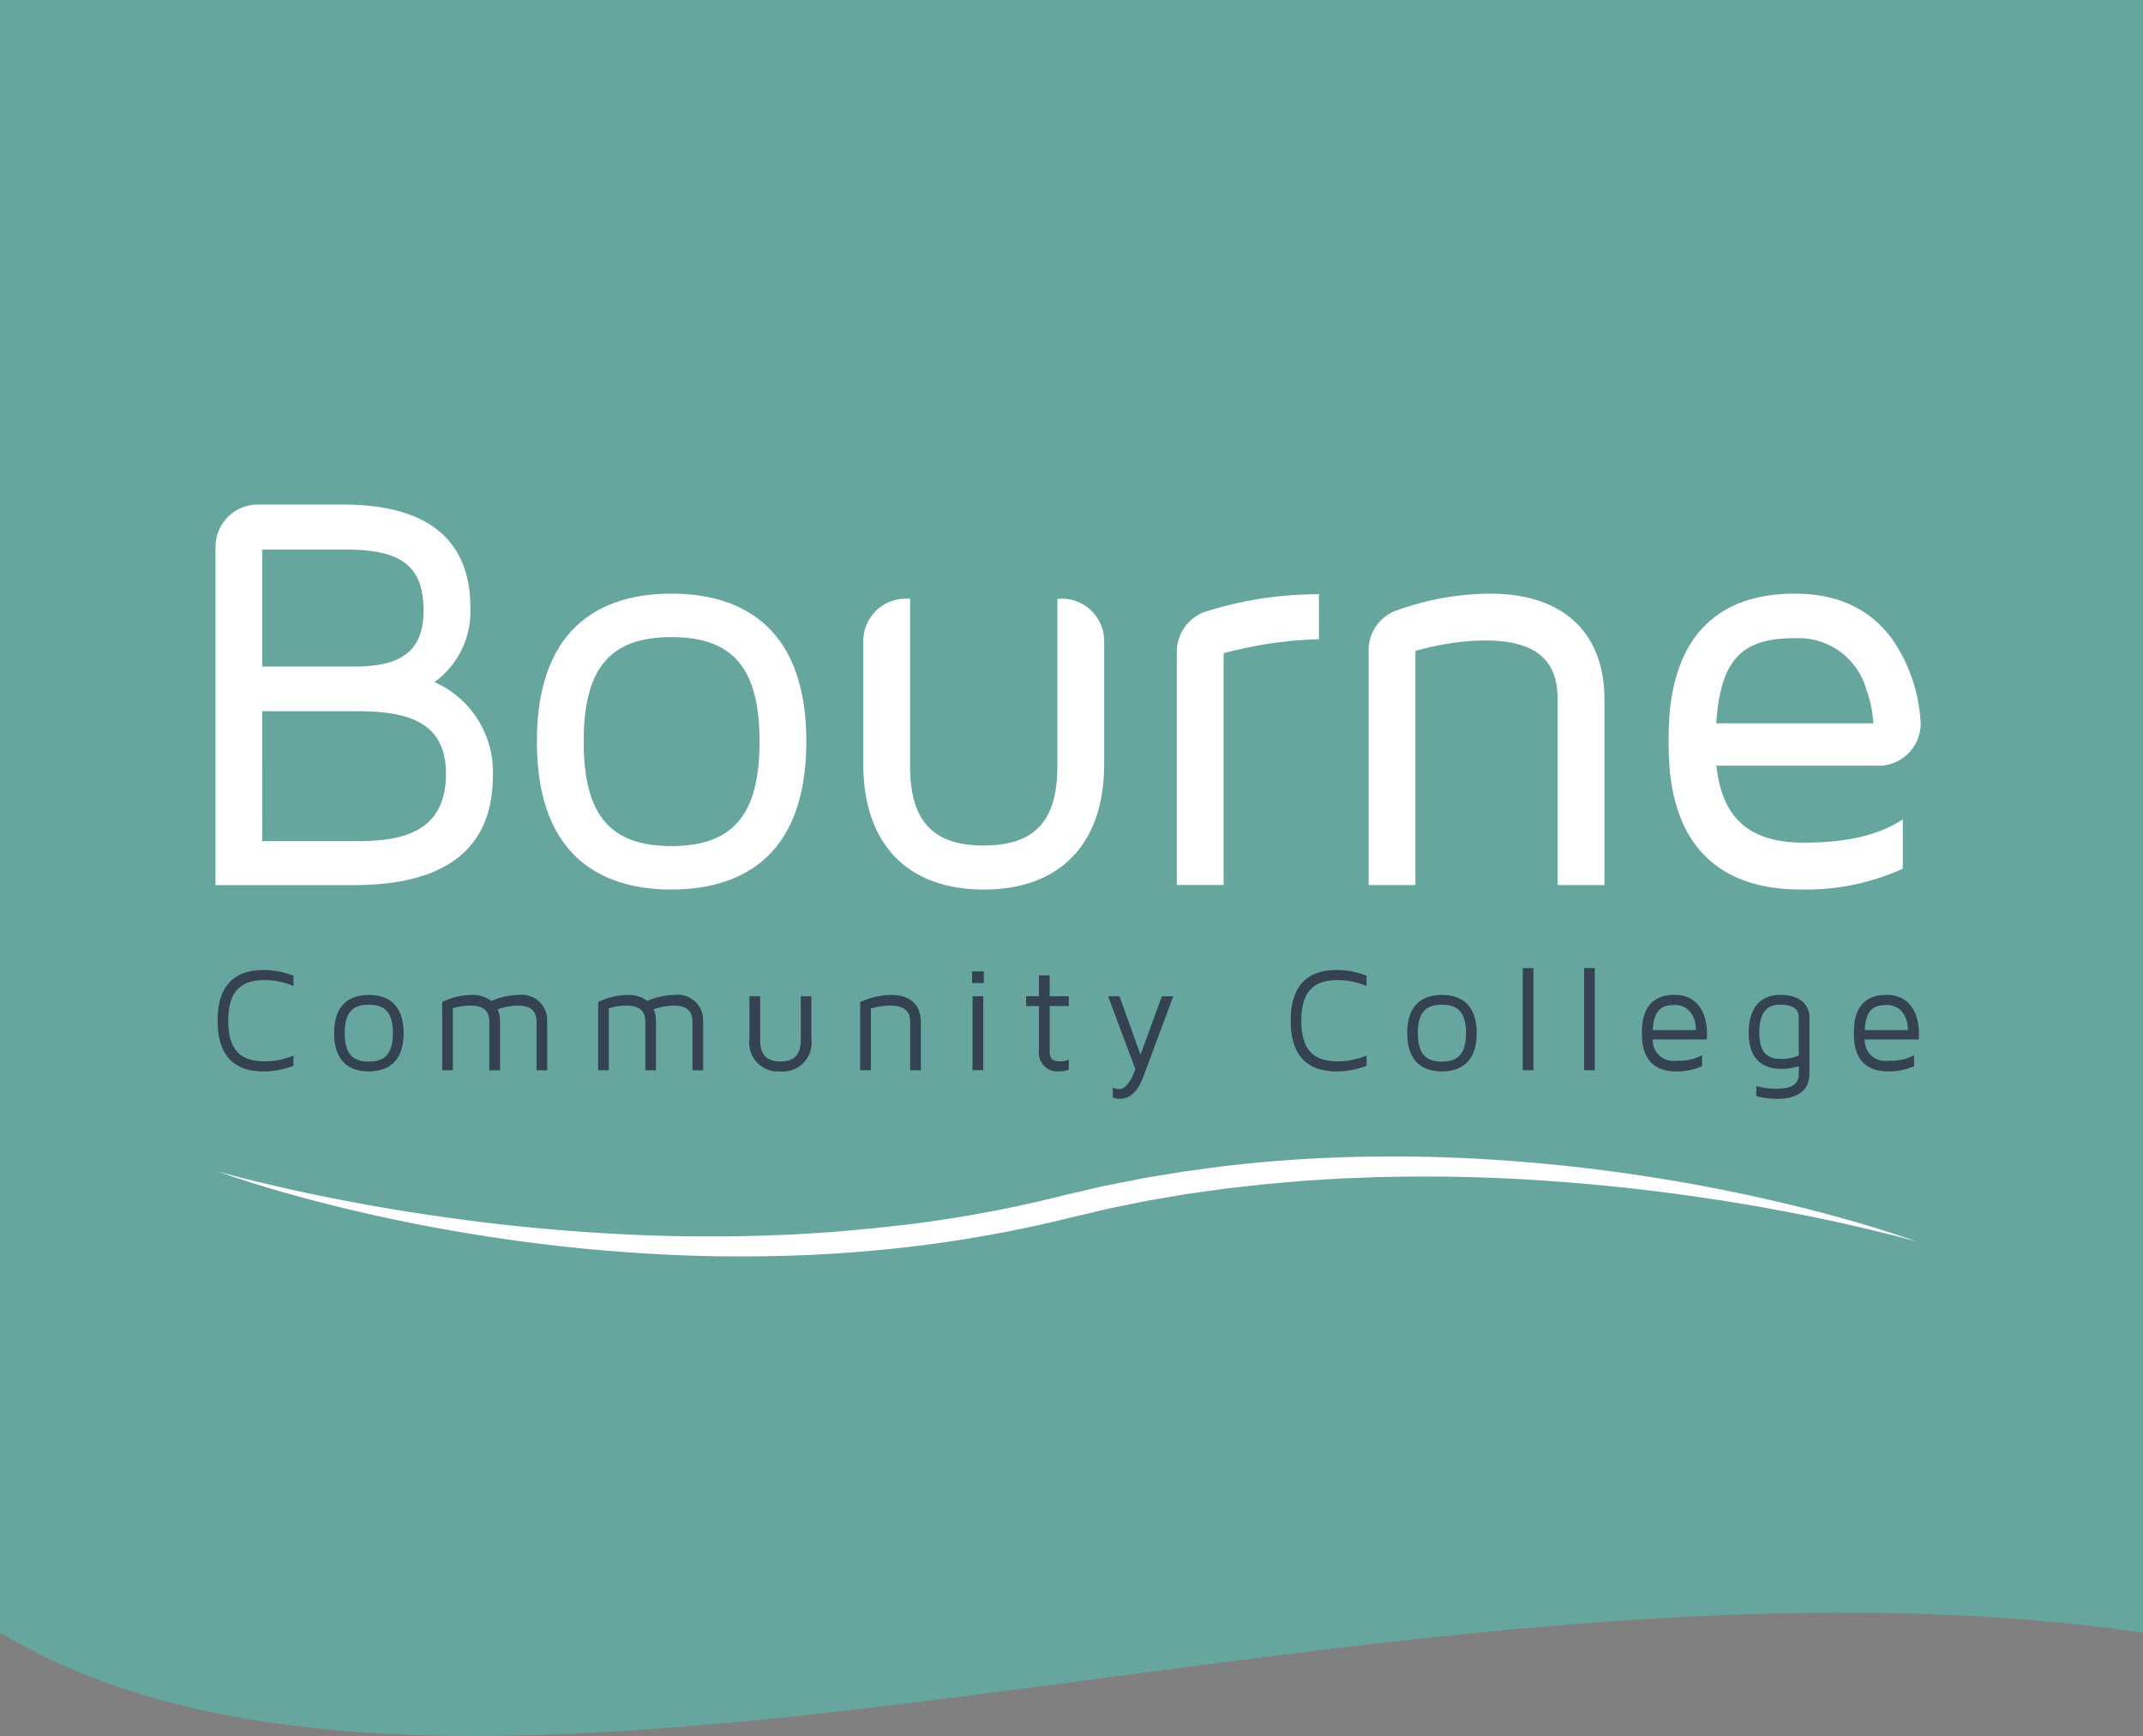 <?xml version="1.0" encoding="UTF-8"?>
<svg xmlns="http://www.w3.org/2000/svg" width="200" height="162" viewBox="0 0 200 162">
  <rect x="0" y="0" width="200" height="162" fill="#808080" stroke="none"/>
  <g id="Group_3" data-name="Group 3" transform="translate(2986.624 2527.76)">
    <path id="Path_1" data-name="Path 1" d="M-2986.624-2527.76v152.355c43.485,26.123,129.194-10.231,200,0V-2527.76Z" fill="#67a69e"></path>
    <g id="Group_2" data-name="Group 2" transform="translate(-2966.512 -2480.685)">
      <g id="Group_1" data-name="Group 1">
        <path id="Path_2" data-name="Path 2" d="M-2961.934-2428.653a6.888,6.888,0,0,0,2.7-.54v.955a7.736,7.736,0,0,1-2.806.526c-2.838,0-4.276-1.591-4.276-4.731s1.438-4.732,4.276-4.732a7.39,7.39,0,0,1,2.806.54v.955a6.9,6.9,0,0,0-2.7-.554c-2.338,0-3.388,1.177-3.388,3.791s1.05,3.79,3.388,3.79" transform="translate(2966.512 2480.619)" fill="#344251"></path>
        <path id="Path_3" data-name="Path 3" d="M-2949.954-2431.282c0-1.852-.678-2.655-2.255-2.655s-2.241.8-2.241,2.655.678,2.657,2.241,2.657,2.255-.8,2.255-2.657m1,0c0,2.948-1.771,3.569-3.25,3.569s-3.238-.621-3.238-3.569,1.757-3.567,3.238-3.567,3.25.621,3.25,3.567" transform="translate(2966.512 2480.619)" fill="#344251"></path>
        <path id="Path_4" data-name="Path 4" d="M-2935.555-2432.319v4.5h-1v-4.5c0-.65-.18-1.535-1.715-1.535a6.047,6.047,0,0,0-1.909.346,2.893,2.893,0,0,1,.221,1.189v4.5h-1v-4.5c0-.664-.179-1.535-1.756-1.535a5.661,5.661,0,0,0-1.646.248v5.784h-.995v-6.365a6.444,6.444,0,0,1,2.765-.662,2.854,2.854,0,0,1,1.827.565,6.553,6.553,0,0,1,2.558-.565,2.36,2.36,0,0,1,2.642,2.53" transform="translate(2966.512 2480.619)" fill="#344251"></path>
        <path id="Path_5" data-name="Path 5" d="M-2921-2432.319v4.5h-1v-4.5c0-.65-.18-1.535-1.716-1.535a6.039,6.039,0,0,0-1.907.346,2.909,2.909,0,0,1,.22,1.189v4.5h-.995v-4.5c0-.664-.181-1.535-1.758-1.535a5.654,5.654,0,0,0-1.645.248v5.784h-1v-6.365a6.454,6.454,0,0,1,2.766-.662,2.852,2.852,0,0,1,1.826.565,6.571,6.571,0,0,1,2.56-.565,2.358,2.358,0,0,1,2.64,2.53" transform="translate(2966.512 2480.619)" fill="#344251"></path>
        <path id="Path_6" data-name="Path 6" d="M-2910.9-2434.726v4a2.686,2.686,0,0,1-2.891,3.015,2.686,2.686,0,0,1-2.892-3.015v-4h1v4.053c0,1.4.595,2.033,1.9,2.033,1.286,0,1.894-.636,1.894-2.033v-4.053Z" transform="translate(2966.512 2480.619)" fill="#344251"></path>
        <path id="Path_7" data-name="Path 7" d="M-2900.682-2432.319v4.5h-1v-4.5c0-.65-.194-1.535-1.853-1.535a6.482,6.482,0,0,0-1.812.276v5.755h-1v-6.35a6.876,6.876,0,0,1,2.919-.676c1.743,0,2.74.926,2.74,2.53" transform="translate(2966.512 2480.619)" fill="#344251"></path>
        <path id="Path_8" data-name="Path 8" d="M-2894.859-2434.726h-1v6.9h1Zm.054-1.23h-1.1v-1.094h1.1Z" transform="translate(2966.512 2480.619)" fill="#344251"></path>
        <path id="Path_9" data-name="Path 9" d="M-2888.661-2429.607c0,.691.262.955.995.955a1.791,1.791,0,0,0,.788-.168v.942a2.638,2.638,0,0,1-.913.165,1.736,1.736,0,0,1-1.868-1.95v-4.15h-1.2v-.913h1.2v-1.95h1v1.95h1.783v.913h-1.783Z" transform="translate(2966.512 2480.619)" fill="#344251"></path>
        <path id="Path_10" data-name="Path 10" d="M-2877.125-2434.726l-2.822,7.58c-.609,1.646-1.523,1.992-2.172,1.992a1.789,1.789,0,0,1-.651-.125v-.912a1.486,1.486,0,0,0,.595.125c.941,0,1.508-1.868,1.508-1.868l-2.544-6.792h1.065l1.963,5.464,1.993-5.464Z" transform="translate(2966.512 2480.619)" fill="#344251"></path>
        <path id="Path_11" data-name="Path 11" d="M-2861.785-2428.653a6.89,6.89,0,0,0,2.7-.54v.955a7.733,7.733,0,0,1-2.807.526c-2.836,0-4.275-1.591-4.275-4.731s1.439-4.732,4.275-4.732a7.387,7.387,0,0,1,2.807.54v.955a6.9,6.9,0,0,0-2.7-.554c-2.339,0-3.39,1.177-3.39,3.791s1.051,3.79,3.39,3.79" transform="translate(2966.512 2480.619)" fill="#344251"></path>
        <path id="Path_12" data-name="Path 12" d="M-2849.807-2431.282c0-1.852-.676-2.655-2.253-2.655s-2.241.8-2.241,2.655.678,2.657,2.241,2.657,2.253-.8,2.253-2.657m1,0c0,2.948-1.771,3.569-3.25,3.569s-3.238-.621-3.238-3.569,1.757-3.567,3.238-3.567,3.25.621,3.25,3.567" transform="translate(2966.512 2480.619)" fill="#344251"></path>
        <rect id="Rectangle_1" data-name="Rectangle 1" width="0.998" height="9.53" transform="translate(122.003 43.265)" fill="#344251"></rect>
        <rect id="Rectangle_2" data-name="Rectangle 2" width="0.998" height="9.53" transform="translate(127.73 43.265)" fill="#344251"></rect>
        <path id="Path_13" data-name="Path 13" d="M-2828.339-2431.573c0-.331-.11-2.337-2.019-2.337-1.355,0-1.922.636-2.02,2.337Zm1.025.4a4.443,4.443,0,0,1-.027.483h-5.037a1.927,1.927,0,0,0,2.243,1.979,4.589,4.589,0,0,0,2.364-.512v1.024a5.659,5.659,0,0,1-2.462.483c-1.438,0-3.154-.594-3.154-3.471,0-.733-.111-3.666,3.029-3.666s3.044,3.416,3.044,3.68" transform="translate(2966.512 2480.619)" fill="#344251"></path>
        <path id="Path_14" data-name="Path 14" d="M-2818.753-2432.775c0-.775-.579-1.162-1.742-1.162-.828,0-1.937.276-1.937,2.628,0,2.143,1.038,2.434,2.062,2.434a4.246,4.246,0,0,0,1.617-.318Zm1,.041v5.2c0,1.093-.525,2.38-3,2.38a7.984,7.984,0,0,1-1.963-.249v-.941a6.856,6.856,0,0,0,1.854.25c1.867,0,2.115-.72,2.115-1.412v-.691a5.261,5.261,0,0,1-1.617.249c-1.4,0-3.057-.582-3.057-3.362,0-3.071,1.839-3.541,2.932-3.541,2.545,0,2.739,1.618,2.739,2.116" transform="translate(2966.512 2480.619)" fill="#344251"></path>
        <path id="Path_15" data-name="Path 15" d="M-2808.557-2431.573c0-.331-.111-2.337-2.019-2.337-1.356,0-1.923.636-2.019,2.337Zm1.025.4a4.29,4.29,0,0,1-.028.483h-5.035a1.925,1.925,0,0,0,2.241,1.979,4.589,4.589,0,0,0,2.364-.512v1.024a5.654,5.654,0,0,1-2.461.483c-1.44,0-3.155-.594-3.155-3.471,0-.733-.11-3.666,3.03-3.666s3.044,3.416,3.044,3.68" transform="translate(2966.512 2480.619)" fill="#344251"></path>
        <path id="Path_16" data-name="Path 16" d="M-2923.971-2448.742c-5.733,0-8.179-2.915-8.179-9.75s2.446-9.749,8.179-9.749c5.771,0,8.233,2.916,8.233,9.749s-2.462,9.75-8.233,9.75m0-23.555c-5.725,0-12.548,2.4-12.548,13.805s6.823,13.806,12.548,13.806c5.749,0,12.6-2.4,12.6-13.806s-6.852-13.805-12.6-13.805" transform="translate(2966.512 2480.619)" fill="#fff"></path>
        <path id="Path_17" data-name="Path 17" d="M-2953.806-2465.493h-8.338v-10.914h7.868c5.17,0,7.184,1.6,7.184,5.719,0,4.567-3.226,5.2-6.714,5.2m-8.338,4.162h8.7c4.385,0,8.442.705,8.442,5.823,0,5.548-4.187,6.3-8.284,6.3h-8.862Zm16.07-2.717a8.143,8.143,0,0,0,3.352-6.9c0-6.416-4.012-9.669-11.922-9.669h-7.919a3.954,3.954,0,0,0-3.949,3.949v31.564h12.915c8.606,0,12.969-3.429,12.969-10.193a9.159,9.159,0,0,0-5.446-8.749" transform="translate(2966.512 2480.619)" fill="#fff"></path>
        <path id="Path_18" data-name="Path 18" d="M-2873.829-2470.707l-.413.13a3.968,3.968,0,0,0-2.553,3.691v21.78h4.367v-21.635c1.07-.28,2.136-.518,3.178-.708a36.47,36.47,0,0,1,5.43-.583l.291-.009v-4.2h-.3a34.749,34.749,0,0,0-10,1.537" transform="translate(2966.512 2480.619)" fill="#fff"></path>
        <path id="Path_19" data-name="Path 19" d="M-2847.55-2472.3a26.3,26.3,0,0,0-8.535,1.5l-.425.153a3.947,3.947,0,0,0-2.385,3.627v21.916h4.369v-21.849a26.142,26.142,0,0,1,3.152-.695,21.717,21.717,0,0,1,3.406-.277c6.017,0,6.713,3.144,6.713,5.51v17.311h4.368v-17.311c0-6.279-3.885-9.88-10.663-9.88" transform="translate(2966.512 2480.619)" fill="#fff"></path>
        <path id="Path_20" data-name="Path 20" d="M-2819.127-2468.136a6.563,6.563,0,0,1,6.684,4.8,10.747,10.747,0,0,1,.651,3.14h-14.658c.4-6,2.41-7.944,7.323-7.944m7.717,11.9a1.291,1.291,0,0,0,.174,0h.038a3.93,3.93,0,0,0,3.823-3.944c0-.081,0-.161-.012-.241l-.021-.24a15.109,15.109,0,0,0-2.469-7.162c-2.039-2.966-5.151-4.47-9.25-4.47-3.592,0-6.415,1.007-8.392,2.993-3.405,3.419-3.382,8.858-3.374,10.9v.275c0,11.107,6.654,13.437,12.234,13.437a21.816,21.816,0,0,0,9.448-1.86l.171-.082v-4.589l-.454.27c-2.141,1.274-5.019,1.893-8.8,1.893-5.164,0-7.618-2.363-8.148-7.184h15.028Z" transform="translate(2966.512 2480.619)" fill="#fff"></path>
        <path id="Path_21" data-name="Path 21" d="M-2887.523-2471.826l-.421.007v15.631c0,5.113-2.12,7.394-6.871,7.394s-6.871-2.281-6.871-7.394v-15.638h-.421a3.954,3.954,0,0,0-3.949,3.95v11.479c0,7.442,4.1,11.711,11.241,11.711s11.24-4.269,11.24-11.711v-11.479a3.953,3.953,0,0,0-3.948-3.95" transform="translate(2966.512 2480.619)" fill="#fff"></path>
        <path id="Path_22" data-name="Path 22" d="M-2966.332-2418.391s.6.179,1.74.477,2.814.7,4.952,1.187,4.749,1.007,7.752,1.546,6.405,1.054,10.126,1.519,7.767.831,12.052,1.082,8.809.323,13.482.219q1.75-.064,3.53-.128l3.575-.222,3.61-.319q1.811-.2,3.636-.4a119.02,119.02,0,0,0,14.577-2.731q1.844-.424,3.683-.852,1.869-.369,3.734-.737,1.865-.309,3.722-.616l3.715-.5a132.68,132.68,0,0,1,14.575-.9c4.734-.053,9.307.161,13.625.515s8.383.871,12.113,1.465,7.125,1.265,10.117,1.938,5.576,1.348,7.693,1.941,3.762,1.124,4.88,1.493,1.705.589,1.705.589-.6-.18-1.739-.476-2.812-.7-4.952-1.188-4.748-1.006-7.751-1.547-6.407-1.054-10.128-1.517-7.767-.832-12.051-1.083-8.808-.324-13.48-.219q-1.752.064-3.531.13l-3.575.219-3.61.319q-1.811.2-3.636.4-1.82.257-3.652.511l-3.653.623-3.63.736-3.642.861a120.69,120.69,0,0,1-14.854,2.7,131.483,131.483,0,0,1-14.575.9c-4.734.054-9.307-.16-13.625-.513s-8.383-.872-12.113-1.466-7.125-1.265-10.117-1.938-5.576-1.346-7.7-1.941-3.76-1.125-4.878-1.492-1.707-.59-1.707-.59" transform="translate(2966.512 2480.619)" fill="#fff"></path>
      </g>
    </g>
  </g>
</svg>
